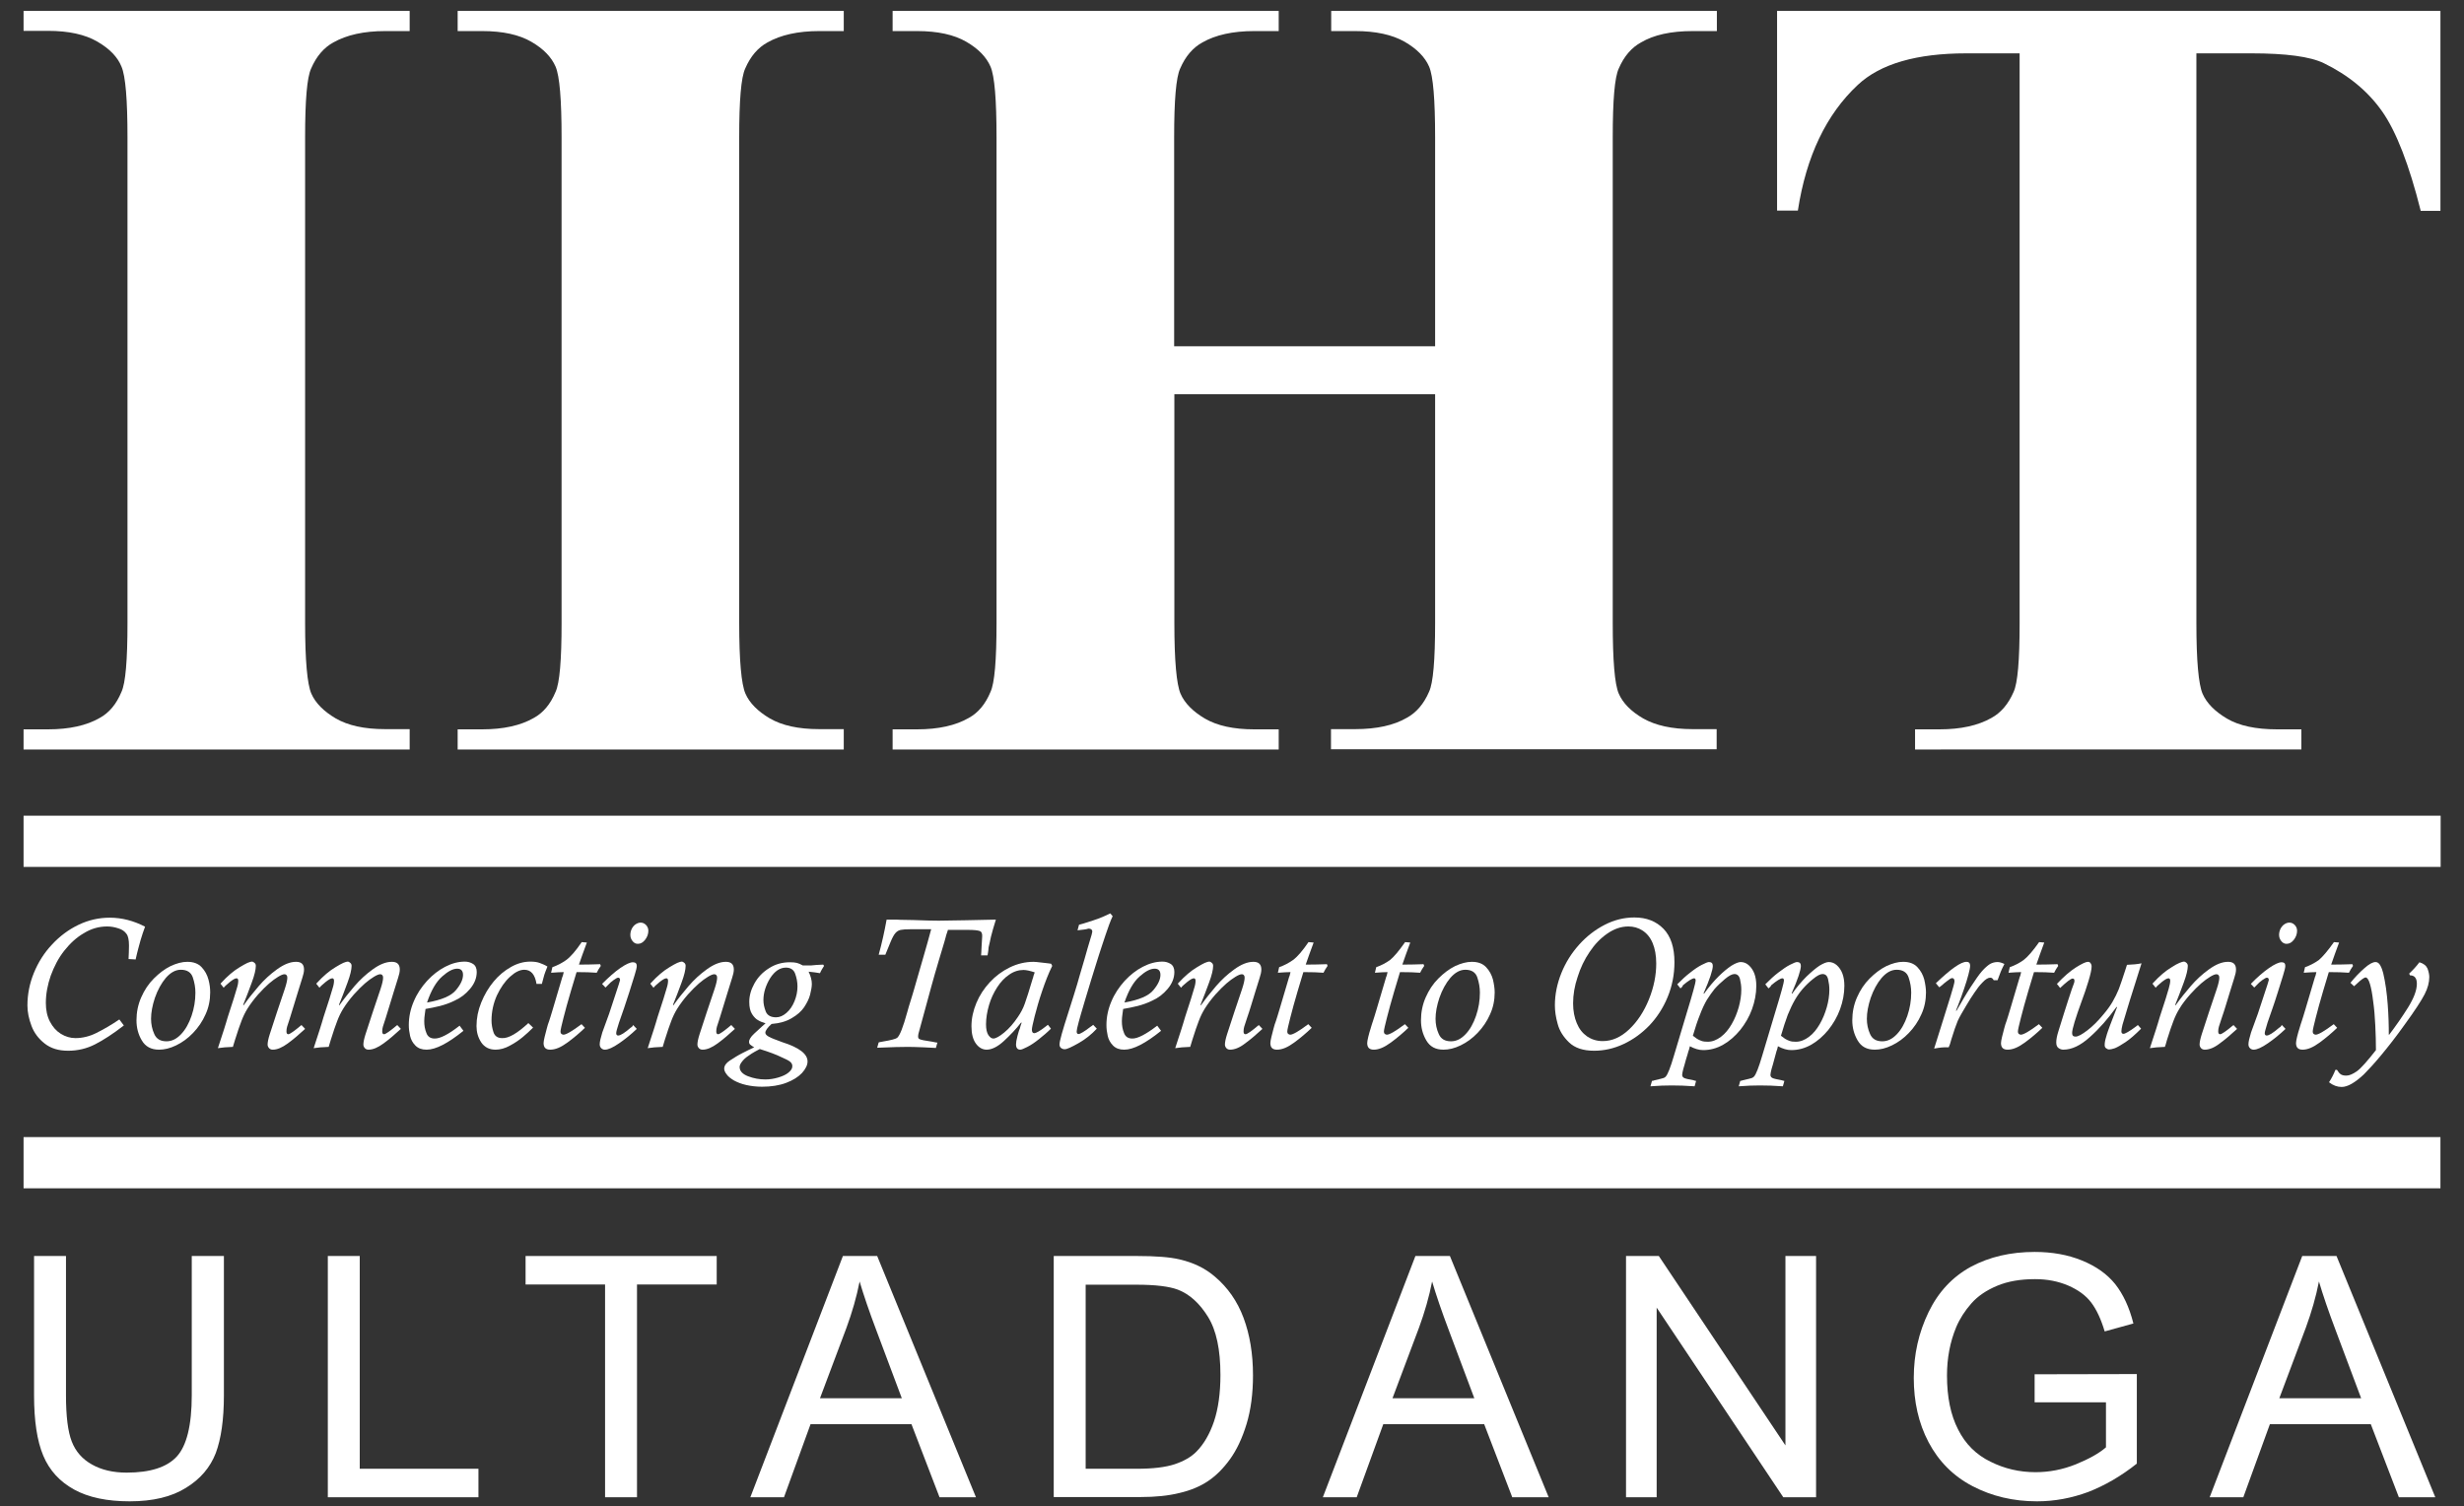 <?xml version="1.0" encoding="utf-8"?>
<!-- Generator: Adobe Illustrator 25.3.1, SVG Export Plug-In . SVG Version: 6.00 Build 0)  -->
<svg version="1.1" id="Layer_1" xmlns="http://www.w3.org/2000/svg" xmlns:xlink="http://www.w3.org/1999/xlink" x="0px" y="0px"
	 viewBox="0 0 115 70.3" style="enable-background:new 0 0 115 70.3;" xml:space="preserve">
<rect x="0" y="0" width="115" height="70.3" fill="#333333" stroke="none"/>
<style type="text/css">
	.st0{fill:#FFFFFF;}
</style>
<g>
	<path class="st0" d="M19.12,34.04v0.94H1.1v-0.94h1.14c1,0,1.8-0.18,2.41-0.53c0.44-0.24,0.78-0.64,1.02-1.22
		c0.19-0.41,0.28-1.47,0.28-3.2V6.41c0-1.76-0.09-2.86-0.28-3.3C5.49,2.66,5.11,2.27,4.54,1.94c-0.57-0.33-1.33-0.5-2.3-0.5H1.1
		V0.51h18.02v0.94h-1.14c-1,0-1.8,0.18-2.42,0.53c-0.44,0.24-0.79,0.64-1.04,1.22c-0.19,0.41-0.28,1.47-0.28,3.2v22.67
		c0,1.76,0.1,2.86,0.29,3.3c0.19,0.44,0.58,0.83,1.14,1.16c0.57,0.33,1.33,0.5,2.3,0.5H19.12z"/>
	<path class="st0" d="M39.38,34.04v0.94H21.36v-0.94h1.14c1,0,1.8-0.18,2.41-0.53c0.44-0.24,0.78-0.64,1.02-1.22
		c0.19-0.41,0.28-1.47,0.28-3.2V6.41c0-1.76-0.09-2.86-0.28-3.3c-0.19-0.44-0.56-0.83-1.13-1.16c-0.57-0.33-1.33-0.5-2.3-0.5h-1.14
		V0.51h18.02v0.94h-1.14c-1,0-1.8,0.18-2.42,0.53c-0.44,0.24-0.79,0.64-1.04,1.22c-0.19,0.41-0.28,1.47-0.28,3.2v22.67
		c0,1.76,0.1,2.86,0.29,3.3c0.19,0.44,0.58,0.83,1.14,1.16c0.57,0.33,1.33,0.5,2.3,0.5H39.38z"/>
	<path class="st0" d="M54.81,18.4v10.68c0,1.76,0.1,2.86,0.29,3.3c0.19,0.44,0.58,0.83,1.14,1.16c0.57,0.33,1.33,0.5,2.3,0.5h1.14
		v0.94H41.66v-0.94h1.14c1,0,1.8-0.18,2.41-0.53c0.44-0.24,0.78-0.64,1.02-1.22c0.19-0.41,0.28-1.47,0.28-3.2V6.41
		c0-1.76-0.09-2.86-0.28-3.3c-0.19-0.44-0.56-0.83-1.13-1.16c-0.57-0.33-1.33-0.5-2.3-0.5h-1.14V0.51h18.02v0.94h-1.14
		c-1,0-1.81,0.18-2.42,0.53c-0.44,0.24-0.79,0.64-1.04,1.22c-0.19,0.41-0.28,1.47-0.28,3.2v9.76h12.18V6.41
		c0-1.76-0.09-2.86-0.28-3.3c-0.19-0.44-0.57-0.83-1.14-1.16c-0.58-0.33-1.35-0.5-2.31-0.5h-1.12V0.51h18v0.94H79
		c-1.02,0-1.82,0.18-2.41,0.53c-0.44,0.24-0.79,0.64-1.04,1.22c-0.19,0.41-0.28,1.47-0.28,3.2v22.67c0,1.76,0.09,2.86,0.28,3.3
		c0.19,0.44,0.57,0.83,1.14,1.16c0.58,0.33,1.35,0.5,2.31,0.5h1.12v0.94h-18v-0.94h1.12c1.02,0,1.82-0.18,2.42-0.53
		c0.44-0.24,0.79-0.64,1.04-1.22c0.19-0.41,0.28-1.47,0.28-3.2V18.4H54.81z"/>
	<path class="st0" d="M113.9,0.51v9.33h-0.92c-0.54-2.15-1.14-3.7-1.8-4.64s-1.57-1.69-2.72-2.25c-0.64-0.31-1.77-0.46-3.38-0.46
		h-2.57v26.59c0,1.76,0.1,2.86,0.29,3.3c0.19,0.44,0.58,0.83,1.14,1.16s1.34,0.5,2.33,0.5h1.14v0.94H89.38v-0.94h1.14
		c1,0,1.8-0.18,2.42-0.53c0.44-0.24,0.79-0.64,1.04-1.22c0.19-0.41,0.28-1.47,0.28-3.2V2.49h-2.49c-2.32,0-4.01,0.49-5.06,1.47
		c-1.47,1.37-2.41,3.33-2.8,5.87h-0.97V0.51H113.9z"/>
</g>
<rect id="line" x="1.1" y="38.07" class="st0" width="112.81" height="2.39"/>
<g>
	<path class="st0" d="M5.57,47.58l0.21,0.28c-0.5,0.39-0.95,0.68-1.34,0.88c-0.39,0.2-0.81,0.3-1.26,0.3s-0.81-0.11-1.1-0.34
		c-0.29-0.23-0.49-0.5-0.61-0.82c-0.12-0.32-0.19-0.64-0.19-0.95c0-0.52,0.1-1.03,0.3-1.52s0.48-0.94,0.85-1.33
		c0.36-0.39,0.78-0.7,1.24-0.92c0.46-0.22,0.95-0.33,1.45-0.33c0.56,0,1.11,0.14,1.65,0.42c-0.07,0.2-0.15,0.41-0.21,0.63
		s-0.15,0.53-0.23,0.9L6,44.76c0.01-0.22,0.02-0.43,0.02-0.63c0-0.27-0.04-0.45-0.12-0.55c-0.08-0.11-0.2-0.2-0.37-0.25
		C5.35,43.27,5.18,43.24,5,43.24c-0.38,0-0.74,0.1-1.08,0.31C3.57,43.75,3.27,44.03,3,44.37s-0.47,0.73-0.63,1.16
		c-0.15,0.43-0.23,0.86-0.23,1.28c0,0.33,0.06,0.62,0.19,0.87c0.13,0.25,0.3,0.44,0.51,0.57c0.21,0.13,0.44,0.2,0.68,0.2
		c0.33,0,0.66-0.08,0.98-0.24S5.19,47.84,5.57,47.58z"/>
	<path class="st0" d="M6.37,47.62c0-0.37,0.07-0.73,0.22-1.07c0.15-0.34,0.34-0.63,0.59-0.88s0.5-0.44,0.78-0.58
		c0.28-0.13,0.54-0.2,0.78-0.2c0.29,0,0.51,0.08,0.67,0.25s0.26,0.36,0.32,0.58s0.08,0.42,0.08,0.6c0,0.36-0.07,0.71-0.22,1.03
		c-0.14,0.32-0.34,0.61-0.58,0.86c-0.24,0.25-0.5,0.44-0.79,0.58s-0.55,0.2-0.8,0.2c-0.36,0-0.63-0.14-0.8-0.43
		C6.45,48.28,6.37,47.96,6.37,47.62z M7.05,47.55c0,0.25,0.05,0.49,0.15,0.71c0.1,0.23,0.29,0.34,0.57,0.34
		c0.25,0,0.47-0.11,0.68-0.33c0.21-0.22,0.37-0.51,0.49-0.86s0.18-0.71,0.18-1.08c0-0.24-0.04-0.47-0.12-0.71
		c-0.08-0.24-0.27-0.36-0.56-0.36c-0.25,0-0.48,0.13-0.7,0.38c-0.21,0.25-0.38,0.56-0.51,0.93C7.11,46.93,7.05,47.26,7.05,47.55z"/>
	<path class="st0" d="M14.07,47.84l0.17,0.18c-0.28,0.26-0.55,0.49-0.81,0.68s-0.49,0.29-0.7,0.29c-0.08,0-0.14-0.03-0.18-0.08
		s-0.06-0.1-0.06-0.16c0-0.1,0.03-0.26,0.1-0.48c0.07-0.22,0.18-0.56,0.34-1.04c0.16-0.47,0.28-0.83,0.36-1.07
		c0.08-0.24,0.12-0.42,0.12-0.53c0-0.05-0.01-0.09-0.04-0.12c-0.02-0.03-0.06-0.04-0.09-0.04c-0.07,0-0.17,0.04-0.3,0.12
		c-0.13,0.08-0.27,0.18-0.42,0.31c-0.15,0.13-0.32,0.3-0.51,0.51c-0.21,0.24-0.37,0.46-0.49,0.65c-0.12,0.19-0.21,0.38-0.29,0.59
		c-0.08,0.2-0.18,0.5-0.3,0.88c-0.05,0.18-0.09,0.29-0.1,0.33c-0.29,0.01-0.52,0.03-0.7,0.06c0.05-0.15,0.15-0.45,0.29-0.89
		c0.02-0.05,0.05-0.15,0.09-0.29c0.04-0.14,0.07-0.23,0.08-0.27c0.23-0.7,0.37-1.14,0.42-1.33c0.05-0.15,0.07-0.27,0.07-0.37
		c0-0.07-0.03-0.11-0.08-0.11c-0.07,0-0.17,0.06-0.31,0.17c-0.14,0.12-0.24,0.2-0.29,0.27l-0.15-0.19c0.17-0.19,0.33-0.34,0.47-0.46
		c0.14-0.12,0.28-0.22,0.43-0.31s0.27-0.16,0.36-0.2c0.1-0.04,0.17-0.06,0.2-0.06c0.05,0,0.09,0.02,0.13,0.06
		c0.04,0.03,0.06,0.08,0.06,0.14c0,0.17-0.06,0.43-0.19,0.78s-0.26,0.7-0.4,1.04l0.02,0.02c0.22-0.31,0.46-0.61,0.71-0.9
		c0.25-0.29,0.53-0.55,0.85-0.78c0.32-0.23,0.61-0.35,0.89-0.35c0.25,0,0.37,0.12,0.37,0.36c0,0.11-0.03,0.24-0.08,0.39
		c-0.01,0.04-0.07,0.24-0.19,0.61c-0.11,0.36-0.19,0.61-0.23,0.75c-0.04,0.14-0.1,0.31-0.16,0.52c-0.07,0.21-0.11,0.34-0.13,0.4
		c-0.02,0.07-0.03,0.14-0.03,0.22c0,0.09,0.03,0.13,0.09,0.13C13.52,48.27,13.74,48.12,14.07,47.84z"/>
	<path class="st0" d="M18.54,47.84l0.17,0.18c-0.28,0.26-0.55,0.49-0.81,0.68s-0.49,0.29-0.7,0.29c-0.08,0-0.14-0.03-0.18-0.08
		s-0.06-0.1-0.06-0.16c0-0.1,0.03-0.26,0.1-0.48c0.07-0.22,0.18-0.56,0.34-1.04c0.16-0.47,0.28-0.83,0.36-1.07
		c0.08-0.24,0.12-0.42,0.12-0.53c0-0.05-0.01-0.09-0.04-0.12c-0.02-0.03-0.06-0.04-0.09-0.04c-0.07,0-0.17,0.04-0.3,0.12
		c-0.13,0.08-0.27,0.18-0.42,0.31c-0.15,0.13-0.32,0.3-0.51,0.51c-0.21,0.24-0.37,0.46-0.49,0.65c-0.12,0.19-0.21,0.38-0.29,0.59
		c-0.08,0.2-0.18,0.5-0.3,0.88c-0.05,0.18-0.09,0.29-0.1,0.33c-0.29,0.01-0.52,0.03-0.7,0.06c0.05-0.15,0.15-0.45,0.29-0.89
		c0.02-0.05,0.05-0.15,0.09-0.29c0.04-0.14,0.07-0.23,0.08-0.27c0.23-0.7,0.37-1.14,0.42-1.33c0.05-0.15,0.07-0.27,0.07-0.37
		c0-0.07-0.03-0.11-0.08-0.11c-0.07,0-0.17,0.06-0.31,0.17c-0.14,0.12-0.24,0.2-0.29,0.27l-0.15-0.19c0.17-0.19,0.33-0.34,0.47-0.46
		c0.14-0.12,0.28-0.22,0.43-0.31s0.27-0.16,0.36-0.2c0.1-0.04,0.17-0.06,0.2-0.06c0.05,0,0.09,0.02,0.13,0.06
		c0.04,0.03,0.06,0.08,0.06,0.14c0,0.17-0.06,0.43-0.19,0.78s-0.26,0.7-0.4,1.04l0.02,0.02c0.22-0.31,0.46-0.61,0.71-0.9
		c0.25-0.29,0.53-0.55,0.85-0.78c0.32-0.23,0.61-0.35,0.89-0.35c0.25,0,0.37,0.12,0.37,0.36c0,0.11-0.03,0.24-0.08,0.39
		c-0.01,0.04-0.07,0.24-0.19,0.61c-0.11,0.36-0.19,0.61-0.23,0.75c-0.04,0.14-0.1,0.31-0.16,0.52c-0.07,0.21-0.11,0.34-0.13,0.4
		c-0.02,0.07-0.03,0.14-0.03,0.22c0,0.09,0.03,0.13,0.09,0.13C17.99,48.27,18.21,48.12,18.54,47.84z"/>
	<path class="st0" d="M21.45,47.87l0.18,0.24c-0.72,0.58-1.29,0.88-1.72,0.88c-0.22,0-0.39-0.06-0.52-0.19s-0.21-0.28-0.25-0.45
		c-0.04-0.18-0.06-0.34-0.06-0.51c0-0.38,0.08-0.75,0.23-1.1c0.15-0.36,0.36-0.67,0.62-0.96c0.26-0.28,0.54-0.5,0.85-0.66
		c0.31-0.16,0.61-0.24,0.92-0.24c0.14,0,0.27,0.04,0.38,0.11s0.17,0.2,0.17,0.37c0,0.28-0.1,0.54-0.31,0.79
		c-0.21,0.25-0.45,0.43-0.72,0.55c-0.22,0.11-0.45,0.19-0.68,0.25s-0.46,0.1-0.68,0.14c0,0.01-0.01,0.08-0.03,0.22
		c-0.02,0.13-0.03,0.25-0.03,0.35c0,0.2,0.03,0.38,0.1,0.55c0.06,0.17,0.19,0.26,0.38,0.26C20.54,48.48,20.94,48.27,21.45,47.87z
		 M19.93,46.79c0.68-0.12,1.13-0.31,1.35-0.58c0.22-0.26,0.33-0.5,0.33-0.71c0-0.19-0.09-0.29-0.27-0.29c-0.2,0-0.43,0.12-0.71,0.37
		C20.35,45.83,20.12,46.23,19.93,46.79z"/>
	<path class="st0" d="M24.66,47.75l0.22,0.21c-0.15,0.15-0.31,0.3-0.48,0.44c-0.17,0.14-0.37,0.28-0.6,0.4
		c-0.23,0.13-0.46,0.19-0.67,0.19c-0.3,0-0.52-0.12-0.67-0.34c-0.15-0.23-0.22-0.48-0.22-0.76c0-0.37,0.07-0.73,0.22-1.1
		s0.34-0.69,0.58-0.98c0.24-0.29,0.51-0.51,0.81-0.68c0.3-0.17,0.6-0.25,0.9-0.25c0.18,0,0.32,0.02,0.43,0.06s0.24,0.09,0.37,0.17
		c-0.08,0.2-0.13,0.33-0.15,0.4c-0.02,0.07-0.06,0.21-0.11,0.41h-0.25c-0.07-0.44-0.26-0.66-0.57-0.66c-0.21,0-0.43,0.11-0.67,0.33
		c-0.24,0.22-0.44,0.51-0.61,0.87c-0.16,0.36-0.25,0.75-0.25,1.17c0,0.17,0.03,0.36,0.09,0.54c0.06,0.19,0.2,0.28,0.4,0.28
		C23.73,48.47,24.14,48.23,24.66,47.75z"/>
	<path class="st0" d="M27.15,43.97l0.24,0.02c-0.15,0.4-0.27,0.74-0.37,1.03c0.36,0,0.69-0.01,0.99-0.02l0.03,0.08
		c-0.08,0.11-0.14,0.22-0.19,0.32c-0.24-0.02-0.55-0.03-0.94-0.03c-0.04,0.14-0.13,0.44-0.27,0.9c-0.14,0.47-0.25,0.88-0.34,1.23
		c-0.09,0.35-0.14,0.57-0.14,0.64c0,0.06,0.02,0.1,0.05,0.12c0.03,0.02,0.06,0.03,0.09,0.03c0.12,0,0.4-0.16,0.84-0.49l0.16,0.17
		c-0.25,0.24-0.52,0.47-0.82,0.69c-0.3,0.22-0.56,0.33-0.8,0.33c-0.21,0-0.31-0.1-0.31-0.31c0-0.06,0.02-0.16,0.05-0.29
		c0.03-0.13,0.07-0.26,0.1-0.39s0.07-0.24,0.11-0.35c0.02-0.06,0.04-0.13,0.07-0.22c0.03-0.09,0.06-0.2,0.1-0.33
		c0.04-0.13,0.11-0.37,0.21-0.71c0.1-0.34,0.18-0.61,0.24-0.81c0.01,0,0.03-0.07,0.06-0.21c-0.13,0-0.32,0.01-0.59,0.03l0.06-0.26
		c0.23-0.08,0.44-0.19,0.64-0.33C26.63,44.66,26.87,44.38,27.15,43.97z"/>
	<path class="st0" d="M29.55,47.84l0.17,0.18c-0.26,0.25-0.53,0.47-0.82,0.67c-0.29,0.2-0.51,0.3-0.67,0.3
		c-0.06,0-0.12-0.02-0.17-0.07c-0.05-0.05-0.07-0.11-0.07-0.18c0-0.11,0.04-0.29,0.12-0.55l0.32-0.88c0.02-0.07,0.11-0.34,0.27-0.82
		c0.16-0.48,0.24-0.73,0.24-0.75c0-0.07-0.03-0.11-0.09-0.11c-0.04,0-0.11,0.04-0.21,0.11c-0.1,0.07-0.19,0.15-0.26,0.23l-0.12,0.12
		l-0.16-0.17c0.31-0.31,0.59-0.56,0.85-0.74c0.26-0.18,0.46-0.27,0.59-0.27c0.12,0,0.18,0.06,0.18,0.17c0,0.07-0.03,0.21-0.1,0.43
		c-0.07,0.22-0.15,0.49-0.25,0.8s-0.18,0.56-0.24,0.73c-0.07,0.19-0.15,0.42-0.24,0.69c-0.09,0.27-0.13,0.43-0.13,0.49
		c0,0.07,0.03,0.11,0.09,0.11c0.11,0,0.3-0.12,0.59-0.37c0.01-0.01,0.04-0.02,0.06-0.04S29.54,47.85,29.55,47.84z M29.9,43.06
		c0.1,0,0.18,0.04,0.25,0.11s0.11,0.17,0.11,0.27c0,0.15-0.05,0.29-0.15,0.42s-0.21,0.19-0.34,0.19c-0.1,0-0.18-0.04-0.25-0.13
		c-0.07-0.09-0.1-0.18-0.1-0.29c0-0.09,0.02-0.18,0.06-0.27c0.04-0.08,0.1-0.16,0.17-0.21S29.81,43.06,29.9,43.06z"/>
	<path class="st0" d="M34.13,47.84l0.17,0.18c-0.28,0.26-0.55,0.49-0.81,0.68s-0.49,0.29-0.7,0.29c-0.08,0-0.14-0.03-0.18-0.08
		s-0.06-0.1-0.06-0.16c0-0.1,0.03-0.26,0.1-0.48c0.07-0.22,0.18-0.56,0.34-1.04c0.16-0.47,0.28-0.83,0.36-1.07
		c0.08-0.24,0.12-0.42,0.12-0.53c0-0.05-0.01-0.09-0.04-0.12c-0.02-0.03-0.06-0.04-0.09-0.04c-0.07,0-0.17,0.04-0.3,0.12
		c-0.13,0.08-0.27,0.18-0.42,0.31c-0.15,0.13-0.32,0.3-0.51,0.51c-0.21,0.24-0.37,0.46-0.49,0.65c-0.12,0.19-0.21,0.38-0.29,0.59
		c-0.08,0.2-0.18,0.5-0.3,0.88c-0.05,0.18-0.09,0.29-0.1,0.33c-0.29,0.01-0.52,0.03-0.7,0.06c0.05-0.15,0.15-0.45,0.29-0.89
		c0.02-0.05,0.05-0.15,0.09-0.29c0.04-0.14,0.07-0.23,0.08-0.27c0.23-0.7,0.37-1.14,0.42-1.33c0.05-0.15,0.07-0.27,0.07-0.37
		c0-0.07-0.03-0.11-0.08-0.11c-0.07,0-0.17,0.06-0.31,0.17c-0.14,0.12-0.24,0.2-0.29,0.27l-0.15-0.19c0.17-0.19,0.33-0.34,0.47-0.46
		c0.14-0.12,0.28-0.22,0.43-0.31s0.27-0.16,0.36-0.2c0.1-0.04,0.17-0.06,0.2-0.06c0.05,0,0.09,0.02,0.13,0.06
		c0.04,0.03,0.06,0.08,0.06,0.14c0,0.17-0.06,0.43-0.19,0.78s-0.26,0.7-0.4,1.04l0.02,0.02c0.22-0.31,0.46-0.61,0.71-0.9
		c0.25-0.29,0.53-0.55,0.85-0.78c0.32-0.23,0.61-0.35,0.89-0.35c0.25,0,0.37,0.12,0.37,0.36c0,0.11-0.03,0.24-0.08,0.39
		c-0.01,0.04-0.07,0.24-0.19,0.61c-0.11,0.36-0.19,0.61-0.23,0.75c-0.04,0.14-0.1,0.31-0.16,0.52c-0.07,0.21-0.11,0.34-0.13,0.4
		c-0.02,0.07-0.03,0.14-0.03,0.22c0,0.09,0.03,0.13,0.09,0.13C33.58,48.27,33.8,48.12,34.13,47.84z"/>
	<path class="st0" d="M38.42,45.02l0.04,0.06c-0.07,0.11-0.14,0.22-0.19,0.34c-0.16-0.03-0.34-0.05-0.53-0.07
		c0.1,0.21,0.15,0.4,0.15,0.57c0,0.13-0.03,0.3-0.08,0.5c-0.05,0.2-0.15,0.39-0.28,0.59c-0.13,0.19-0.32,0.36-0.58,0.51
		c-0.25,0.15-0.56,0.24-0.94,0.27c-0.19,0.17-0.29,0.31-0.29,0.41c0,0.07,0.06,0.13,0.17,0.19c0.11,0.06,0.32,0.14,0.62,0.25
		c0.79,0.25,1.18,0.55,1.18,0.9c0,0.17-0.09,0.35-0.26,0.54c-0.17,0.18-0.42,0.34-0.74,0.46c-0.32,0.12-0.7,0.18-1.12,0.18
		c-0.27,0-0.52-0.03-0.74-0.08c-0.23-0.05-0.42-0.13-0.57-0.21c-0.15-0.09-0.27-0.18-0.34-0.28c-0.08-0.1-0.12-0.19-0.12-0.27
		c0-0.14,0.09-0.27,0.26-0.38c0.2-0.13,0.39-0.25,0.57-0.34s0.37-0.19,0.57-0.28c-0.08-0.04-0.14-0.09-0.18-0.12
		s-0.06-0.08-0.06-0.13c0-0.06,0.02-0.12,0.06-0.18s0.09-0.13,0.17-0.2c0.07-0.07,0.2-0.19,0.37-0.34c0.02-0.02,0.05-0.04,0.09-0.08
		c0.04-0.04,0.07-0.06,0.08-0.07c-0.13-0.04-0.24-0.08-0.34-0.14c-0.1-0.05-0.2-0.15-0.29-0.29c-0.09-0.14-0.13-0.33-0.13-0.57
		c0-0.29,0.08-0.57,0.24-0.86c0.16-0.29,0.39-0.53,0.68-0.71c0.29-0.19,0.62-0.28,0.98-0.28c0.13,0,0.24,0.01,0.32,0.03
		c0.08,0.02,0.17,0.06,0.28,0.12c0.1,0,0.23,0,0.37,0C38,45.04,38.19,45.03,38.42,45.02z M35.46,48.96l-0.24,0.13
		c-0.09,0.05-0.2,0.12-0.31,0.2c-0.12,0.08-0.21,0.17-0.28,0.26s-0.11,0.17-0.11,0.25c0,0.18,0.13,0.33,0.39,0.43
		c0.26,0.1,0.53,0.15,0.81,0.15c0.2,0,0.4-0.03,0.6-0.09c0.2-0.06,0.36-0.13,0.48-0.23c0.12-0.1,0.18-0.19,0.18-0.3
		c0-0.09-0.04-0.16-0.12-0.22c-0.08-0.06-0.21-0.12-0.39-0.2C36.25,49.23,35.91,49.1,35.46,48.96z M35.63,46.68
		c0,0.17,0.04,0.35,0.11,0.53c0.07,0.18,0.24,0.27,0.48,0.27c0.17,0,0.33-0.07,0.49-0.21c0.16-0.14,0.28-0.32,0.37-0.54
		s0.14-0.45,0.14-0.69c0-0.21-0.04-0.41-0.11-0.6s-0.22-0.28-0.43-0.28c-0.28,0-0.53,0.17-0.74,0.5
		C35.74,45.99,35.63,46.33,35.63,46.68z"/>
	<path class="st0" d="M46.09,44.59h-0.3c0-0.01,0-0.06,0.01-0.16c0-0.1,0.02-0.34,0.04-0.72c0.01-0.14-0.03-0.23-0.12-0.26
		s-0.26-0.05-0.52-0.05h-0.96c0,0.02-0.02,0.07-0.05,0.16c-0.03,0.09-0.05,0.15-0.05,0.17c-0.03,0.13-0.09,0.31-0.16,0.55
		c-0.07,0.24-0.13,0.44-0.18,0.6s-0.1,0.36-0.17,0.58c-0.06,0.23-0.12,0.42-0.16,0.57c-0.33,1.2-0.53,1.94-0.6,2.2
		c-0.01,0.04-0.02,0.09-0.02,0.15c0,0.05,0.02,0.09,0.05,0.11c0.06,0.04,0.27,0.08,0.62,0.13c0.13,0.03,0.2,0.04,0.23,0.04
		l-0.07,0.25c-0.14-0.01-0.33-0.02-0.58-0.03c-0.29-0.01-0.53-0.02-0.71-0.02c-0.29,0-0.77,0.01-1.45,0.04l0.07-0.25
		c0.01,0,0.02,0,0.04-0.01c0.02,0,0.03-0.01,0.05-0.01s0.04-0.01,0.06-0.01c0.02,0,0.04-0.01,0.05-0.01
		c0.37-0.06,0.59-0.12,0.66-0.17c0.13-0.11,0.28-0.5,0.47-1.19c0.02-0.09,0.1-0.35,0.24-0.8c0.03-0.09,0.05-0.18,0.08-0.27
		c0.03-0.09,0.05-0.16,0.06-0.21l0.39-1.35c0.13-0.45,0.25-0.87,0.35-1.25h-0.96c-0.21,0-0.36,0.01-0.46,0.03
		c-0.1,0.02-0.18,0.07-0.25,0.15c-0.07,0.08-0.14,0.21-0.22,0.4l-0.25,0.61h-0.31c0.15-0.54,0.27-1.09,0.37-1.64
		c0.11,0,0.21,0,0.3,0c0.09,0,0.21,0,0.36,0.01c0.15,0,0.34,0.01,0.57,0.01c0.52,0.02,0.92,0.03,1.2,0.03c0.18,0,0.6-0.01,1.26-0.02
		l1.41-0.03c-0.11,0.34-0.18,0.61-0.23,0.8c-0.03,0.16-0.07,0.32-0.11,0.49C46.13,44.4,46.1,44.52,46.09,44.59z"/>
	<path class="st0" d="M48.91,47.83l0.14,0.18c-0.17,0.17-0.36,0.33-0.56,0.49c-0.2,0.16-0.38,0.28-0.54,0.36
		c-0.16,0.08-0.27,0.13-0.33,0.13c-0.13,0-0.2-0.08-0.2-0.25c0-0.08,0.02-0.21,0.07-0.4c0.05-0.18,0.08-0.29,0.1-0.31
		c0.03-0.1,0.05-0.2,0.09-0.29l-0.02-0.02c-0.24,0.31-0.51,0.59-0.8,0.86s-0.57,0.41-0.81,0.41c-0.19,0-0.36-0.09-0.5-0.28
		s-0.21-0.46-0.21-0.81c0-0.37,0.08-0.73,0.23-1.09c0.15-0.36,0.36-0.68,0.63-0.97c0.27-0.29,0.58-0.52,0.93-0.69
		c0.35-0.17,0.72-0.26,1.11-0.26c0.05,0,0.18,0.01,0.42,0.04s0.37,0.04,0.4,0.05l0.05,0.1c-0.17,0.34-0.32,0.73-0.47,1.17
		c-0.15,0.44-0.26,0.83-0.35,1.18c-0.09,0.35-0.13,0.56-0.13,0.62c0,0.12,0.04,0.17,0.11,0.17c0.09,0,0.28-0.11,0.56-0.33
		C48.87,47.86,48.9,47.83,48.91,47.83z M48.29,45.38c-0.22-0.07-0.39-0.11-0.52-0.11c-0.23,0-0.46,0.07-0.67,0.22
		c-0.21,0.14-0.4,0.34-0.56,0.59c-0.16,0.25-0.29,0.52-0.38,0.83c-0.09,0.31-0.14,0.61-0.14,0.9c0,0.23,0.04,0.39,0.11,0.5
		c0.08,0.11,0.15,0.16,0.23,0.16c0.11,0,0.28-0.09,0.51-0.28c0.23-0.19,0.44-0.43,0.64-0.73c0.13-0.19,0.24-0.39,0.32-0.62
		s0.21-0.62,0.37-1.17c0.01-0.01,0.02-0.06,0.04-0.14C48.27,45.45,48.29,45.4,48.29,45.38z"/>
	<path class="st0" d="M50.29,43.42l0.07-0.26l0.18-0.05c0.38-0.12,0.64-0.2,0.76-0.25s0.3-0.12,0.52-0.23l0.11,0.13
		c-0.04,0.08-0.1,0.22-0.17,0.41c-0.11,0.31-0.23,0.66-0.35,1.03c-0.03,0.08-0.07,0.22-0.13,0.4c-0.06,0.19-0.11,0.36-0.16,0.51
		c-0.05,0.15-0.11,0.36-0.19,0.61l-0.29,0.96c-0.03,0.09-0.06,0.2-0.1,0.34c-0.06,0.19-0.12,0.41-0.19,0.66s-0.1,0.41-0.1,0.46
		c0,0.08,0.03,0.12,0.09,0.12c0.07,0,0.26-0.11,0.56-0.34c0.05-0.03,0.09-0.06,0.12-0.09l0.17,0.18c-0.25,0.27-0.54,0.5-0.86,0.68
		s-0.53,0.28-0.64,0.28c-0.06,0-0.12-0.02-0.17-0.06s-0.07-0.09-0.07-0.17c0-0.15,0.14-0.64,0.41-1.48
		c0.04-0.13,0.12-0.39,0.25-0.79c0.12-0.39,0.22-0.71,0.28-0.94c0.07-0.23,0.14-0.49,0.23-0.78c0.08-0.29,0.19-0.67,0.33-1.13
		c0.02-0.09,0.03-0.13,0.03-0.14c0-0.09-0.06-0.14-0.18-0.14C50.69,43.38,50.53,43.39,50.29,43.42z"/>
	<path class="st0" d="M54.01,47.87l0.18,0.24c-0.72,0.58-1.29,0.88-1.72,0.88c-0.22,0-0.39-0.06-0.52-0.19s-0.21-0.28-0.25-0.45
		c-0.04-0.18-0.06-0.34-0.06-0.51c0-0.38,0.08-0.75,0.23-1.1c0.15-0.36,0.36-0.67,0.62-0.96c0.26-0.28,0.54-0.5,0.85-0.66
		c0.31-0.16,0.61-0.24,0.92-0.24c0.14,0,0.27,0.04,0.38,0.11s0.17,0.2,0.17,0.37c0,0.28-0.1,0.54-0.31,0.79
		c-0.21,0.25-0.45,0.43-0.72,0.55c-0.22,0.11-0.45,0.19-0.68,0.25s-0.46,0.1-0.68,0.14c0,0.01-0.01,0.08-0.03,0.22
		c-0.02,0.13-0.03,0.25-0.03,0.35c0,0.2,0.03,0.38,0.1,0.55c0.06,0.17,0.19,0.26,0.38,0.26C53.09,48.48,53.49,48.27,54.01,47.87z
		 M52.48,46.79c0.68-0.12,1.13-0.31,1.35-0.58c0.22-0.26,0.33-0.5,0.33-0.71c0-0.19-0.09-0.29-0.27-0.29c-0.2,0-0.43,0.12-0.71,0.37
		C52.9,45.83,52.67,46.23,52.48,46.79z"/>
	<path class="st0" d="M58.75,47.84l0.17,0.18c-0.28,0.26-0.55,0.49-0.81,0.68c-0.26,0.2-0.49,0.29-0.7,0.29
		c-0.08,0-0.14-0.03-0.18-0.08s-0.06-0.1-0.06-0.16c0-0.1,0.03-0.26,0.1-0.48c0.07-0.22,0.18-0.56,0.34-1.04
		c0.16-0.47,0.28-0.83,0.36-1.07c0.08-0.24,0.12-0.42,0.12-0.53c0-0.05-0.01-0.09-0.04-0.12c-0.02-0.03-0.06-0.04-0.09-0.04
		c-0.07,0-0.17,0.04-0.3,0.12c-0.13,0.08-0.27,0.18-0.42,0.31c-0.15,0.13-0.32,0.3-0.51,0.51c-0.21,0.24-0.37,0.46-0.49,0.65
		c-0.12,0.19-0.21,0.38-0.29,0.59c-0.08,0.2-0.18,0.5-0.3,0.88c-0.05,0.18-0.09,0.29-0.1,0.33c-0.29,0.01-0.52,0.03-0.7,0.06
		c0.05-0.15,0.15-0.45,0.29-0.89c0.02-0.05,0.05-0.15,0.09-0.29c0.04-0.14,0.07-0.23,0.08-0.27c0.23-0.7,0.37-1.14,0.42-1.33
		c0.05-0.15,0.07-0.27,0.07-0.37c0-0.07-0.03-0.11-0.08-0.11c-0.07,0-0.17,0.06-0.31,0.17c-0.14,0.12-0.24,0.2-0.29,0.27l-0.15-0.19
		c0.17-0.19,0.33-0.34,0.47-0.46c0.14-0.12,0.28-0.22,0.43-0.31s0.27-0.16,0.36-0.2c0.1-0.04,0.17-0.06,0.2-0.06
		c0.05,0,0.09,0.02,0.13,0.06c0.04,0.03,0.06,0.08,0.06,0.14c0,0.17-0.06,0.43-0.19,0.78s-0.26,0.7-0.4,1.04l0.02,0.02
		c0.22-0.31,0.46-0.61,0.71-0.9c0.25-0.29,0.53-0.55,0.85-0.78c0.32-0.23,0.61-0.35,0.89-0.35c0.25,0,0.37,0.12,0.37,0.36
		c0,0.11-0.03,0.24-0.08,0.39c-0.01,0.04-0.07,0.24-0.19,0.61c-0.11,0.36-0.19,0.61-0.23,0.75c-0.04,0.14-0.1,0.31-0.17,0.52
		c-0.07,0.21-0.11,0.34-0.13,0.4c-0.02,0.07-0.03,0.14-0.03,0.22c0,0.09,0.03,0.13,0.09,0.13C58.21,48.27,58.42,48.12,58.75,47.84z"
		/>
	<path class="st0" d="M61.07,43.97l0.24,0.02c-0.15,0.4-0.27,0.74-0.37,1.03c0.36,0,0.69-0.01,0.99-0.02l0.03,0.08
		c-0.08,0.11-0.14,0.22-0.19,0.32c-0.24-0.02-0.55-0.03-0.94-0.03c-0.04,0.14-0.13,0.44-0.27,0.9c-0.14,0.47-0.25,0.88-0.34,1.23
		c-0.09,0.35-0.14,0.57-0.14,0.64c0,0.06,0.02,0.1,0.05,0.12c0.03,0.02,0.06,0.03,0.09,0.03c0.12,0,0.4-0.16,0.84-0.49l0.16,0.17
		c-0.25,0.24-0.52,0.47-0.82,0.69c-0.3,0.22-0.56,0.33-0.8,0.33c-0.21,0-0.31-0.1-0.31-0.31c0-0.06,0.02-0.16,0.05-0.29
		c0.03-0.13,0.07-0.26,0.1-0.39s0.07-0.24,0.11-0.35c0.02-0.06,0.04-0.13,0.07-0.22c0.03-0.09,0.06-0.2,0.1-0.33
		c0.04-0.13,0.11-0.37,0.21-0.71c0.1-0.34,0.18-0.61,0.24-0.81c0.01,0,0.03-0.07,0.06-0.21c-0.13,0-0.32,0.01-0.59,0.03l0.06-0.26
		c0.23-0.08,0.44-0.19,0.64-0.33C60.55,44.66,60.79,44.38,61.07,43.97z"/>
	<path class="st0" d="M65.58,43.97l0.24,0.02c-0.15,0.4-0.27,0.74-0.37,1.03c0.36,0,0.69-0.01,0.99-0.02l0.03,0.08
		c-0.08,0.11-0.14,0.22-0.19,0.32c-0.24-0.02-0.55-0.03-0.94-0.03c-0.04,0.14-0.13,0.44-0.27,0.9c-0.14,0.47-0.25,0.88-0.34,1.23
		c-0.09,0.35-0.14,0.57-0.14,0.64c0,0.06,0.02,0.1,0.05,0.12c0.03,0.02,0.06,0.03,0.09,0.03c0.12,0,0.4-0.16,0.84-0.49l0.16,0.17
		c-0.25,0.24-0.52,0.47-0.82,0.69c-0.3,0.22-0.56,0.33-0.79,0.33c-0.21,0-0.31-0.1-0.31-0.31c0-0.06,0.02-0.16,0.05-0.29
		c0.03-0.13,0.07-0.26,0.11-0.39s0.07-0.24,0.11-0.35c0.02-0.06,0.04-0.13,0.07-0.22s0.06-0.2,0.1-0.33s0.11-0.37,0.21-0.71
		s0.18-0.61,0.24-0.81c0.01,0,0.03-0.07,0.06-0.21c-0.13,0-0.32,0.01-0.59,0.03l0.06-0.26c0.23-0.08,0.44-0.19,0.64-0.33
		C65.06,44.66,65.29,44.38,65.58,43.97z"/>
	<path class="st0" d="M66.32,47.62c0-0.37,0.07-0.73,0.22-1.07c0.15-0.34,0.34-0.63,0.59-0.88s0.5-0.44,0.78-0.58
		c0.28-0.13,0.54-0.2,0.78-0.2c0.29,0,0.51,0.08,0.67,0.25s0.26,0.36,0.32,0.58c0.05,0.22,0.08,0.42,0.08,0.6
		c0,0.36-0.07,0.71-0.22,1.03c-0.14,0.32-0.34,0.61-0.58,0.86c-0.24,0.25-0.5,0.44-0.79,0.58s-0.55,0.2-0.8,0.2
		c-0.37,0-0.63-0.14-0.8-0.43S66.32,47.96,66.32,47.62z M67,47.55c0,0.25,0.05,0.49,0.15,0.71c0.1,0.23,0.29,0.34,0.57,0.34
		c0.25,0,0.47-0.11,0.68-0.33s0.37-0.51,0.49-0.86c0.12-0.35,0.18-0.71,0.18-1.08c0-0.24-0.04-0.47-0.12-0.71
		c-0.08-0.24-0.27-0.36-0.56-0.36c-0.25,0-0.48,0.13-0.7,0.38c-0.21,0.25-0.38,0.56-0.51,0.93C67.06,46.93,67,47.26,67,47.55z"/>
	<path class="st0" d="M72.57,46.92c0-0.5,0.1-1,0.3-1.5c0.2-0.5,0.48-0.94,0.83-1.33s0.75-0.7,1.2-0.93
		c0.45-0.23,0.91-0.34,1.38-0.34c0.57,0,1.02,0.18,1.36,0.53s0.51,0.87,0.51,1.56c0,0.58-0.11,1.12-0.32,1.63s-0.5,0.95-0.85,1.32
		c-0.36,0.37-0.76,0.66-1.21,0.87c-0.45,0.21-0.91,0.31-1.37,0.31c-0.51,0-0.9-0.13-1.17-0.39s-0.45-0.55-0.53-0.86
		C72.61,47.47,72.57,47.19,72.57,46.92z M73.42,46.83c0,0.35,0.06,0.66,0.17,0.92c0.11,0.27,0.27,0.47,0.48,0.62
		c0.21,0.14,0.45,0.22,0.73,0.22c0.44,0,0.85-0.18,1.24-0.55c0.38-0.36,0.69-0.83,0.92-1.4c0.23-0.57,0.34-1.13,0.34-1.67
		c0-0.38-0.06-0.7-0.17-0.96c-0.11-0.26-0.27-0.45-0.47-0.58c-0.2-0.13-0.42-0.19-0.66-0.19c-0.34,0-0.66,0.11-0.98,0.33
		s-0.59,0.5-0.83,0.86c-0.24,0.35-0.43,0.75-0.56,1.17C73.49,46.01,73.42,46.42,73.42,46.83z"/>
	<path class="st0" d="M78.43,46.13l-0.15-0.19c0.21-0.21,0.41-0.4,0.61-0.55c0.2-0.16,0.38-0.28,0.54-0.36
		c0.16-0.08,0.27-0.13,0.33-0.13c0.12,0,0.18,0.06,0.18,0.18c0,0.19-0.14,0.62-0.43,1.28l0.02,0.02c0.22-0.31,0.45-0.58,0.67-0.8
		c0.22-0.22,0.43-0.39,0.61-0.51c0.18-0.11,0.33-0.17,0.43-0.17c0.14,0,0.27,0.05,0.38,0.15s0.2,0.23,0.26,0.39s0.09,0.35,0.09,0.57
		c0,0.37-0.07,0.73-0.2,1.09c-0.13,0.36-0.32,0.68-0.55,0.97c-0.24,0.29-0.5,0.52-0.8,0.69c-0.3,0.17-0.61,0.25-0.93,0.25
		c-0.19,0-0.4-0.06-0.62-0.18c-0.02,0.11-0.05,0.19-0.07,0.24c-0.02,0.07-0.05,0.19-0.11,0.37c-0.05,0.18-0.09,0.34-0.13,0.46
		c-0.03,0.12-0.05,0.22-0.05,0.27c0,0.07,0.04,0.12,0.11,0.15s0.22,0.06,0.43,0.1c0.03,0.01,0.05,0.02,0.07,0.02
		s0.03,0.01,0.04,0.01l-0.07,0.25c-0.4-0.03-0.76-0.04-1.07-0.04c-0.29,0-0.62,0.01-0.99,0.04l0.07-0.25c0,0,0.02-0.01,0.05-0.01
		s0.05-0.01,0.06-0.02c0.13-0.03,0.23-0.05,0.3-0.07c0.07-0.02,0.11-0.03,0.14-0.04s0.06-0.03,0.09-0.06
		c0.1-0.11,0.22-0.42,0.38-0.96l0.62-2.07c0.27-0.88,0.4-1.37,0.4-1.45c0-0.07-0.02-0.11-0.07-0.11c-0.09,0-0.27,0.11-0.53,0.33
		C78.54,46.04,78.49,46.08,78.43,46.13z M79.01,48.34c0.07,0.05,0.13,0.1,0.19,0.14c0.06,0.04,0.13,0.07,0.21,0.1
		s0.18,0.04,0.29,0.04c0.22,0,0.42-0.08,0.62-0.23c0.2-0.15,0.36-0.35,0.5-0.59s0.25-0.51,0.33-0.79c0.08-0.29,0.12-0.56,0.12-0.82
		c0-0.16-0.02-0.32-0.06-0.49c-0.04-0.16-0.13-0.24-0.26-0.24c-0.11,0-0.26,0.08-0.44,0.23s-0.35,0.31-0.49,0.47
		c-0.12,0.15-0.24,0.32-0.36,0.51c-0.11,0.19-0.22,0.42-0.32,0.69C79.23,47.63,79.12,47.96,79.01,48.34z"/>
	<path class="st0" d="M82.54,46.13l-0.15-0.19c0.21-0.21,0.41-0.4,0.61-0.55s0.38-0.28,0.54-0.36c0.16-0.08,0.27-0.13,0.33-0.13
		c0.12,0,0.18,0.06,0.18,0.18c0,0.19-0.14,0.62-0.43,1.28l0.02,0.02c0.22-0.31,0.45-0.58,0.67-0.8c0.23-0.22,0.43-0.39,0.61-0.51
		c0.18-0.11,0.33-0.17,0.43-0.17c0.14,0,0.27,0.05,0.38,0.15c0.11,0.1,0.2,0.23,0.26,0.39c0.06,0.16,0.09,0.35,0.09,0.57
		c0,0.37-0.07,0.73-0.2,1.09c-0.13,0.36-0.32,0.68-0.55,0.97c-0.24,0.29-0.5,0.52-0.8,0.69c-0.3,0.17-0.61,0.25-0.93,0.25
		c-0.19,0-0.4-0.06-0.62-0.18c-0.02,0.11-0.05,0.19-0.07,0.24c-0.02,0.07-0.05,0.19-0.1,0.37c-0.05,0.18-0.09,0.34-0.13,0.46
		c-0.03,0.12-0.05,0.22-0.05,0.27c0,0.07,0.04,0.12,0.11,0.15s0.22,0.06,0.43,0.1c0.03,0.01,0.05,0.02,0.07,0.02
		s0.03,0.01,0.04,0.01l-0.07,0.25c-0.4-0.03-0.75-0.04-1.07-0.04c-0.29,0-0.62,0.01-0.99,0.04l0.07-0.25c0.01,0,0.02-0.01,0.05-0.01
		c0.03-0.01,0.05-0.01,0.06-0.02c0.13-0.03,0.23-0.05,0.3-0.07c0.07-0.02,0.11-0.03,0.14-0.04c0.03-0.01,0.05-0.03,0.09-0.06
		c0.1-0.11,0.22-0.42,0.38-0.96l0.62-2.07c0.27-0.88,0.4-1.37,0.4-1.45c0-0.07-0.02-0.11-0.07-0.11c-0.09,0-0.27,0.11-0.53,0.33
		C82.65,46.04,82.6,46.08,82.54,46.13z M83.12,48.34c0.07,0.05,0.13,0.1,0.19,0.14c0.06,0.04,0.13,0.07,0.21,0.1
		c0.08,0.03,0.18,0.04,0.29,0.04c0.22,0,0.42-0.08,0.62-0.23c0.2-0.15,0.36-0.35,0.5-0.59s0.25-0.51,0.33-0.79s0.12-0.56,0.12-0.82
		c0-0.16-0.02-0.32-0.06-0.49s-0.13-0.24-0.26-0.24c-0.11,0-0.26,0.08-0.44,0.23c-0.19,0.15-0.35,0.31-0.49,0.47
		c-0.13,0.15-0.25,0.32-0.36,0.51c-0.11,0.19-0.22,0.42-0.33,0.69C83.34,47.63,83.23,47.96,83.12,48.34z"/>
	<path class="st0" d="M86.45,47.62c0-0.37,0.07-0.73,0.22-1.07c0.15-0.34,0.34-0.63,0.59-0.88s0.5-0.44,0.78-0.58
		c0.28-0.13,0.54-0.2,0.78-0.2c0.29,0,0.51,0.08,0.67,0.25s0.26,0.36,0.32,0.58c0.05,0.22,0.08,0.42,0.08,0.6
		c0,0.36-0.07,0.71-0.22,1.03c-0.14,0.32-0.34,0.61-0.58,0.86c-0.24,0.25-0.5,0.44-0.79,0.58s-0.55,0.2-0.8,0.2
		c-0.37,0-0.63-0.14-0.8-0.43S86.45,47.96,86.45,47.62z M87.13,47.55c0,0.25,0.05,0.49,0.15,0.71c0.1,0.23,0.29,0.34,0.57,0.34
		c0.25,0,0.47-0.11,0.68-0.33s0.37-0.51,0.49-0.86c0.12-0.35,0.18-0.71,0.18-1.08c0-0.24-0.04-0.47-0.12-0.71
		c-0.08-0.24-0.27-0.36-0.56-0.36c-0.25,0-0.48,0.13-0.7,0.38c-0.21,0.25-0.38,0.56-0.51,0.93C87.19,46.93,87.13,47.26,87.13,47.55z
		"/>
	<path class="st0" d="M90.51,46.08l-0.16-0.19c0.7-0.67,1.17-1,1.43-1c0.11,0,0.17,0.06,0.17,0.18c0,0.09-0.03,0.23-0.08,0.42
		c-0.05,0.19-0.12,0.42-0.21,0.68c-0.09,0.26-0.16,0.46-0.22,0.61c-0.06,0.15-0.1,0.27-0.15,0.38l0.02,0.02
		c0.24-0.42,0.46-0.8,0.67-1.12s0.38-0.57,0.52-0.73c0.14-0.16,0.27-0.27,0.38-0.34c0.11-0.06,0.23-0.09,0.35-0.09
		c0.09,0,0.19,0.03,0.32,0.09c-0.09,0.18-0.15,0.3-0.17,0.36c-0.02,0.06-0.08,0.2-0.15,0.4h-0.18c-0.04-0.08-0.09-0.12-0.16-0.12
		c-0.1,0-0.22,0.07-0.36,0.22c-0.14,0.14-0.26,0.3-0.38,0.48c-0.12,0.17-0.25,0.38-0.38,0.6c-0.18,0.3-0.32,0.54-0.4,0.72
		c-0.08,0.19-0.18,0.48-0.3,0.87c-0.04,0.16-0.08,0.28-0.12,0.36c-0.17,0-0.28,0-0.35,0.01c-0.07,0.01-0.18,0.02-0.33,0.05
		c0.05-0.15,0.16-0.5,0.33-1.05c0.17-0.54,0.32-1.01,0.44-1.41c0.12-0.39,0.18-0.62,0.18-0.68c0-0.1-0.04-0.15-0.11-0.15
		c-0.05,0-0.13,0.05-0.24,0.14c-0.12,0.09-0.19,0.15-0.23,0.19L90.51,46.08z"/>
	<path class="st0" d="M95.17,43.97l0.24,0.02c-0.15,0.4-0.27,0.74-0.37,1.03c0.36,0,0.69-0.01,0.99-0.02l0.03,0.08
		c-0.08,0.11-0.14,0.22-0.19,0.32c-0.24-0.02-0.55-0.03-0.94-0.03c-0.04,0.14-0.13,0.44-0.27,0.9c-0.14,0.47-0.25,0.88-0.34,1.23
		c-0.09,0.35-0.14,0.57-0.14,0.64c0,0.06,0.02,0.1,0.05,0.12c0.03,0.02,0.06,0.03,0.09,0.03c0.12,0,0.4-0.16,0.84-0.49l0.16,0.17
		c-0.25,0.24-0.52,0.47-0.82,0.69c-0.3,0.22-0.56,0.33-0.8,0.33c-0.21,0-0.31-0.1-0.31-0.31c0-0.06,0.02-0.16,0.05-0.29
		c0.03-0.13,0.07-0.26,0.1-0.39s0.07-0.24,0.11-0.35c0.02-0.06,0.04-0.13,0.07-0.22c0.03-0.09,0.06-0.2,0.1-0.33
		c0.04-0.13,0.11-0.37,0.21-0.71c0.1-0.34,0.18-0.61,0.24-0.81c0.01,0,0.03-0.07,0.06-0.21c-0.13,0-0.32,0.01-0.59,0.03l0.06-0.26
		c0.23-0.08,0.44-0.19,0.64-0.33C94.64,44.66,94.88,44.38,95.17,43.97z"/>
	<path class="st0" d="M96.15,46.11L96,45.92c0.32-0.34,0.62-0.6,0.89-0.77c0.27-0.17,0.46-0.26,0.56-0.26
		c0.05,0,0.09,0.02,0.12,0.06s0.05,0.09,0.05,0.16c0,0.13-0.05,0.36-0.15,0.69c-0.1,0.33-0.2,0.62-0.29,0.86
		c-0.32,0.87-0.47,1.38-0.47,1.55c0,0.12,0.05,0.17,0.16,0.17c0.12,0,0.3-0.1,0.55-0.29c0.25-0.19,0.49-0.43,0.73-0.72
		c0.19-0.22,0.34-0.43,0.45-0.62s0.21-0.39,0.29-0.59c0.08-0.2,0.17-0.49,0.3-0.88l0.08-0.25c0.26-0.01,0.49-0.03,0.68-0.07
		c-0.01,0.01-0.1,0.33-0.3,0.95s-0.31,0.99-0.35,1.12c-0.09,0.31-0.17,0.58-0.24,0.8c-0.03,0.13-0.05,0.23-0.05,0.3
		c0,0.08,0.03,0.12,0.1,0.12c0.07,0,0.27-0.11,0.58-0.34c0.01-0.01,0.02-0.02,0.05-0.04c0.02-0.02,0.04-0.03,0.04-0.03l0.15,0.17
		c-0.28,0.28-0.52,0.49-0.73,0.63c-0.21,0.14-0.37,0.23-0.49,0.28c-0.12,0.04-0.21,0.06-0.27,0.06c-0.05,0-0.1-0.02-0.15-0.06
		s-0.06-0.09-0.06-0.15c0-0.1,0.02-0.22,0.07-0.38c0.04-0.16,0.11-0.34,0.19-0.56c0.08-0.21,0.19-0.49,0.32-0.83L98.78,47
		c-0.39,0.54-0.8,1.01-1.24,1.4c-0.44,0.4-0.85,0.59-1.24,0.59c-0.09,0-0.16-0.03-0.23-0.08s-0.1-0.14-0.1-0.26
		c0-0.13,0.03-0.3,0.1-0.52c0.17-0.56,0.33-1.05,0.46-1.46s0.22-0.66,0.26-0.76c0.02-0.05,0.03-0.09,0.03-0.14
		c0-0.03-0.01-0.05-0.02-0.07c-0.01-0.02-0.04-0.03-0.07-0.03C96.64,45.68,96.45,45.83,96.15,46.11z"/>
	<path class="st0" d="M104.24,47.84l0.17,0.18c-0.28,0.26-0.55,0.49-0.81,0.68c-0.26,0.2-0.49,0.29-0.7,0.29
		c-0.08,0-0.14-0.03-0.18-0.08s-0.06-0.1-0.06-0.16c0-0.1,0.03-0.26,0.1-0.48c0.07-0.22,0.18-0.56,0.34-1.04
		c0.16-0.47,0.28-0.83,0.36-1.07c0.08-0.24,0.12-0.42,0.12-0.53c0-0.05-0.01-0.09-0.04-0.12c-0.02-0.03-0.06-0.04-0.09-0.04
		c-0.07,0-0.17,0.04-0.3,0.12c-0.13,0.08-0.27,0.18-0.42,0.31c-0.15,0.13-0.32,0.3-0.51,0.51c-0.21,0.24-0.38,0.46-0.49,0.65
		c-0.12,0.19-0.21,0.38-0.29,0.59c-0.08,0.2-0.18,0.5-0.3,0.88c-0.05,0.18-0.08,0.29-0.1,0.33c-0.29,0.01-0.52,0.03-0.7,0.06
		c0.05-0.15,0.15-0.45,0.29-0.89c0.02-0.05,0.05-0.15,0.09-0.29c0.04-0.14,0.07-0.23,0.08-0.27c0.23-0.7,0.37-1.14,0.42-1.33
		c0.04-0.15,0.07-0.27,0.07-0.37c0-0.07-0.03-0.11-0.08-0.11c-0.07,0-0.17,0.06-0.31,0.17c-0.14,0.12-0.24,0.2-0.29,0.27l-0.15-0.19
		c0.17-0.19,0.33-0.34,0.47-0.46c0.14-0.12,0.28-0.22,0.43-0.31c0.14-0.09,0.26-0.16,0.36-0.2s0.17-0.06,0.2-0.06
		c0.05,0,0.09,0.02,0.13,0.06s0.06,0.08,0.06,0.14c0,0.17-0.06,0.43-0.19,0.78c-0.13,0.35-0.26,0.7-0.4,1.04l0.02,0.02
		c0.22-0.31,0.46-0.61,0.71-0.9c0.25-0.29,0.53-0.55,0.85-0.78c0.32-0.23,0.61-0.35,0.89-0.35c0.25,0,0.37,0.12,0.37,0.36
		c0,0.11-0.03,0.24-0.08,0.39c-0.01,0.04-0.07,0.24-0.19,0.61c-0.11,0.36-0.19,0.61-0.23,0.75c-0.04,0.14-0.1,0.31-0.17,0.52
		c-0.07,0.21-0.11,0.34-0.13,0.4c-0.02,0.07-0.03,0.14-0.03,0.22c0,0.09,0.03,0.13,0.09,0.13
		C103.69,48.27,103.91,48.12,104.24,47.84z"/>
	<path class="st0" d="M106.5,47.84l0.17,0.18c-0.26,0.25-0.53,0.47-0.82,0.67c-0.29,0.2-0.51,0.3-0.67,0.3
		c-0.06,0-0.12-0.02-0.17-0.07c-0.05-0.05-0.07-0.11-0.07-0.18c0-0.11,0.04-0.29,0.12-0.55l0.32-0.88c0.02-0.07,0.11-0.34,0.27-0.82
		c0.16-0.48,0.24-0.73,0.24-0.75c0-0.07-0.03-0.11-0.09-0.11c-0.04,0-0.11,0.04-0.21,0.11c-0.1,0.07-0.19,0.15-0.26,0.23l-0.12,0.12
		l-0.16-0.17c0.3-0.31,0.59-0.56,0.85-0.74c0.26-0.18,0.46-0.27,0.59-0.27c0.12,0,0.17,0.06,0.17,0.17c0,0.07-0.03,0.21-0.1,0.43
		c-0.07,0.22-0.15,0.49-0.25,0.8c-0.1,0.32-0.18,0.56-0.24,0.73c-0.07,0.19-0.15,0.42-0.24,0.69c-0.08,0.27-0.13,0.43-0.13,0.49
		c0,0.07,0.03,0.11,0.09,0.11c0.11,0,0.3-0.12,0.59-0.37c0.01-0.01,0.04-0.02,0.06-0.04S106.48,47.85,106.5,47.84z M106.85,43.06
		c0.1,0,0.18,0.04,0.25,0.11s0.11,0.17,0.11,0.27c0,0.15-0.05,0.29-0.15,0.42s-0.21,0.19-0.34,0.19c-0.1,0-0.18-0.04-0.25-0.13
		s-0.1-0.18-0.1-0.29c0-0.09,0.02-0.18,0.06-0.27c0.04-0.08,0.1-0.16,0.17-0.21S106.75,43.06,106.85,43.06z"/>
	<path class="st0" d="M108.93,43.97l0.24,0.02c-0.15,0.4-0.27,0.74-0.37,1.03c0.36,0,0.69-0.01,0.99-0.02l0.03,0.08
		c-0.08,0.11-0.14,0.22-0.19,0.32c-0.24-0.02-0.55-0.03-0.94-0.03c-0.04,0.14-0.13,0.44-0.27,0.9c-0.14,0.47-0.25,0.88-0.34,1.23
		c-0.09,0.35-0.14,0.57-0.14,0.64c0,0.06,0.02,0.1,0.05,0.12c0.03,0.02,0.06,0.03,0.09,0.03c0.12,0,0.4-0.16,0.84-0.49l0.16,0.17
		c-0.25,0.24-0.52,0.47-0.82,0.69c-0.3,0.22-0.56,0.33-0.79,0.33c-0.21,0-0.31-0.1-0.31-0.31c0-0.06,0.02-0.16,0.05-0.29
		c0.03-0.13,0.07-0.26,0.11-0.39s0.07-0.24,0.11-0.35c0.02-0.06,0.04-0.13,0.07-0.22s0.06-0.2,0.1-0.33s0.11-0.37,0.21-0.71
		s0.18-0.61,0.24-0.81c0.01,0,0.03-0.07,0.06-0.21c-0.13,0-0.32,0.01-0.59,0.03l0.06-0.26c0.23-0.08,0.44-0.19,0.64-0.33
		C108.4,44.66,108.64,44.38,108.93,43.97z"/>
	<path class="st0" d="M109.87,46.03l-0.17-0.16c0.21-0.26,0.43-0.49,0.65-0.68c0.22-0.2,0.4-0.29,0.52-0.29
		c0.1,0,0.17,0.06,0.23,0.17s0.1,0.23,0.13,0.35c0.05,0.2,0.09,0.44,0.13,0.7c0.04,0.27,0.06,0.52,0.08,0.76
		c0.02,0.24,0.03,0.49,0.04,0.74c0.01,0.25,0.01,0.48,0.01,0.67h0.02c0.31-0.41,0.61-0.84,0.88-1.27c0.27-0.44,0.41-0.8,0.41-1.11
		c0-0.26-0.11-0.39-0.32-0.39l-0.04-0.08c0.17-0.16,0.33-0.33,0.48-0.53c0.2,0.06,0.32,0.16,0.38,0.3c0.05,0.14,0.08,0.27,0.08,0.39
		c0,0.25-0.07,0.52-0.22,0.81c-0.15,0.29-0.46,0.77-0.95,1.44c-0.37,0.52-0.73,0.98-1.07,1.39c-0.34,0.41-0.62,0.71-0.82,0.91
		c-0.41,0.38-0.75,0.58-1.03,0.58c-0.2,0-0.4-0.07-0.59-0.22c0.12-0.18,0.22-0.38,0.3-0.58h0.07c0.06,0.1,0.12,0.17,0.18,0.21
		s0.14,0.06,0.26,0.06c0.14,0,0.3-0.07,0.5-0.21c0.19-0.14,0.48-0.47,0.88-0.98c0-0.35-0.01-0.74-0.03-1.15
		c-0.02-0.41-0.05-0.79-0.1-1.13c-0.04-0.34-0.09-0.61-0.15-0.81c-0.06-0.2-0.13-0.3-0.2-0.3c-0.07,0-0.21,0.1-0.43,0.31
		L109.87,46.03z"/>
</g>
<rect id="line_1_" x="1.1" y="53.07" class="st0" width="112.8" height="2.39"/>
<g>
	<path class="st0" d="M8.96,58.62h1.49v6.5c0,1.13-0.13,2.03-0.38,2.7c-0.26,0.67-0.72,1.21-1.39,1.62
		c-0.67,0.42-1.54,0.63-2.63,0.63c-1.05,0-1.92-0.18-2.59-0.55s-1.15-0.89-1.44-1.58s-0.43-1.63-0.43-2.82v-6.5h1.49v6.5
		c0,0.98,0.09,1.7,0.27,2.16c0.18,0.46,0.49,0.82,0.94,1.07c0.44,0.25,0.98,0.38,1.62,0.38c1.1,0,1.88-0.25,2.34-0.75
		s0.7-1.45,0.7-2.86V58.62z"/>
	<path class="st0" d="M15.3,69.88V58.62h1.49v9.93h5.54v1.33H15.3z"/>
	<path class="st0" d="M28.24,69.88v-9.93h-3.71v-1.33h8.92v1.33h-3.72v9.93H28.24z"/>
	<path class="st0" d="M35.02,69.88l4.32-11.26h1.6l4.61,11.26h-1.7l-1.31-3.41h-4.71l-1.24,3.41H35.02z M38.27,65.26h3.82
		l-1.17-3.12c-0.36-0.95-0.62-1.72-0.8-2.33c-0.14,0.72-0.35,1.44-0.61,2.15L38.27,65.26z"/>
	<path class="st0" d="M49.18,69.88V58.62h3.88c0.88,0,1.54,0.05,2,0.16c0.65,0.15,1.2,0.42,1.65,0.81c0.59,0.5,1.04,1.14,1.33,1.92
		c0.29,0.78,0.44,1.67,0.44,2.68c0,0.85-0.1,1.61-0.3,2.27c-0.2,0.66-0.46,1.21-0.77,1.64c-0.31,0.43-0.65,0.77-1.02,1.02
		c-0.37,0.25-0.82,0.44-1.34,0.56c-0.52,0.13-1.13,0.19-1.81,0.19H49.18z M50.67,68.55h2.4c0.74,0,1.32-0.07,1.75-0.21
		c0.42-0.14,0.76-0.33,1.01-0.58c0.35-0.35,0.63-0.83,0.83-1.42c0.2-0.6,0.3-1.32,0.3-2.17c0-1.18-0.19-2.08-0.58-2.71
		c-0.39-0.63-0.86-1.06-1.41-1.27c-0.4-0.15-1.04-0.23-1.93-0.23h-2.37V68.55z"/>
	<path class="st0" d="M61.74,69.88l4.32-11.26h1.61l4.61,11.26h-1.7l-1.31-3.41h-4.71l-1.24,3.41H61.74z M64.99,65.26h3.82
		l-1.17-3.12c-0.36-0.95-0.62-1.72-0.8-2.33c-0.14,0.72-0.35,1.44-0.61,2.15L64.99,65.26z"/>
	<path class="st0" d="M75.89,69.88V58.62h1.53l5.91,8.84v-8.84h1.43v11.26h-1.53l-5.91-8.85v8.85H75.89z"/>
	<path class="st0" d="M94.96,65.46v-1.32l4.77-0.01v4.18c-0.73,0.58-1.49,1.02-2.26,1.32c-0.78,0.29-1.58,0.44-2.4,0.44
		c-1.11,0-2.11-0.24-3.01-0.71s-1.58-1.16-2.05-2.05s-0.69-1.9-0.69-3c0-1.1,0.23-2.12,0.69-3.07c0.46-0.95,1.12-1.65,1.98-2.12
		c0.86-0.46,1.85-0.69,2.97-0.69c0.81,0,1.55,0.13,2.21,0.4s1.17,0.63,1.55,1.1c0.37,0.47,0.66,1.08,0.85,1.84l-1.34,0.37
		c-0.17-0.57-0.38-1.02-0.63-1.35c-0.25-0.33-0.61-0.59-1.07-0.79c-0.47-0.2-0.98-0.3-1.55-0.3c-0.68,0-1.27,0.1-1.77,0.31
		c-0.5,0.21-0.9,0.48-1.2,0.82c-0.3,0.34-0.54,0.71-0.71,1.11c-0.29,0.7-0.43,1.45-0.43,2.26c0,1,0.17,1.84,0.52,2.52
		c0.34,0.68,0.85,1.18,1.51,1.5c0.66,0.33,1.36,0.49,2.1,0.49c0.64,0,1.27-0.12,1.89-0.37c0.61-0.25,1.08-0.51,1.4-0.79v-2.1H94.96z
		"/>
	<path class="st0" d="M103.13,69.88l4.32-11.26h1.6l4.61,11.26h-1.7l-1.31-3.41h-4.71l-1.24,3.41H103.13z M106.38,65.26h3.82
		l-1.17-3.12c-0.36-0.95-0.62-1.72-0.8-2.33c-0.14,0.72-0.35,1.44-0.61,2.15L106.38,65.26z"/>
</g>
</svg>
